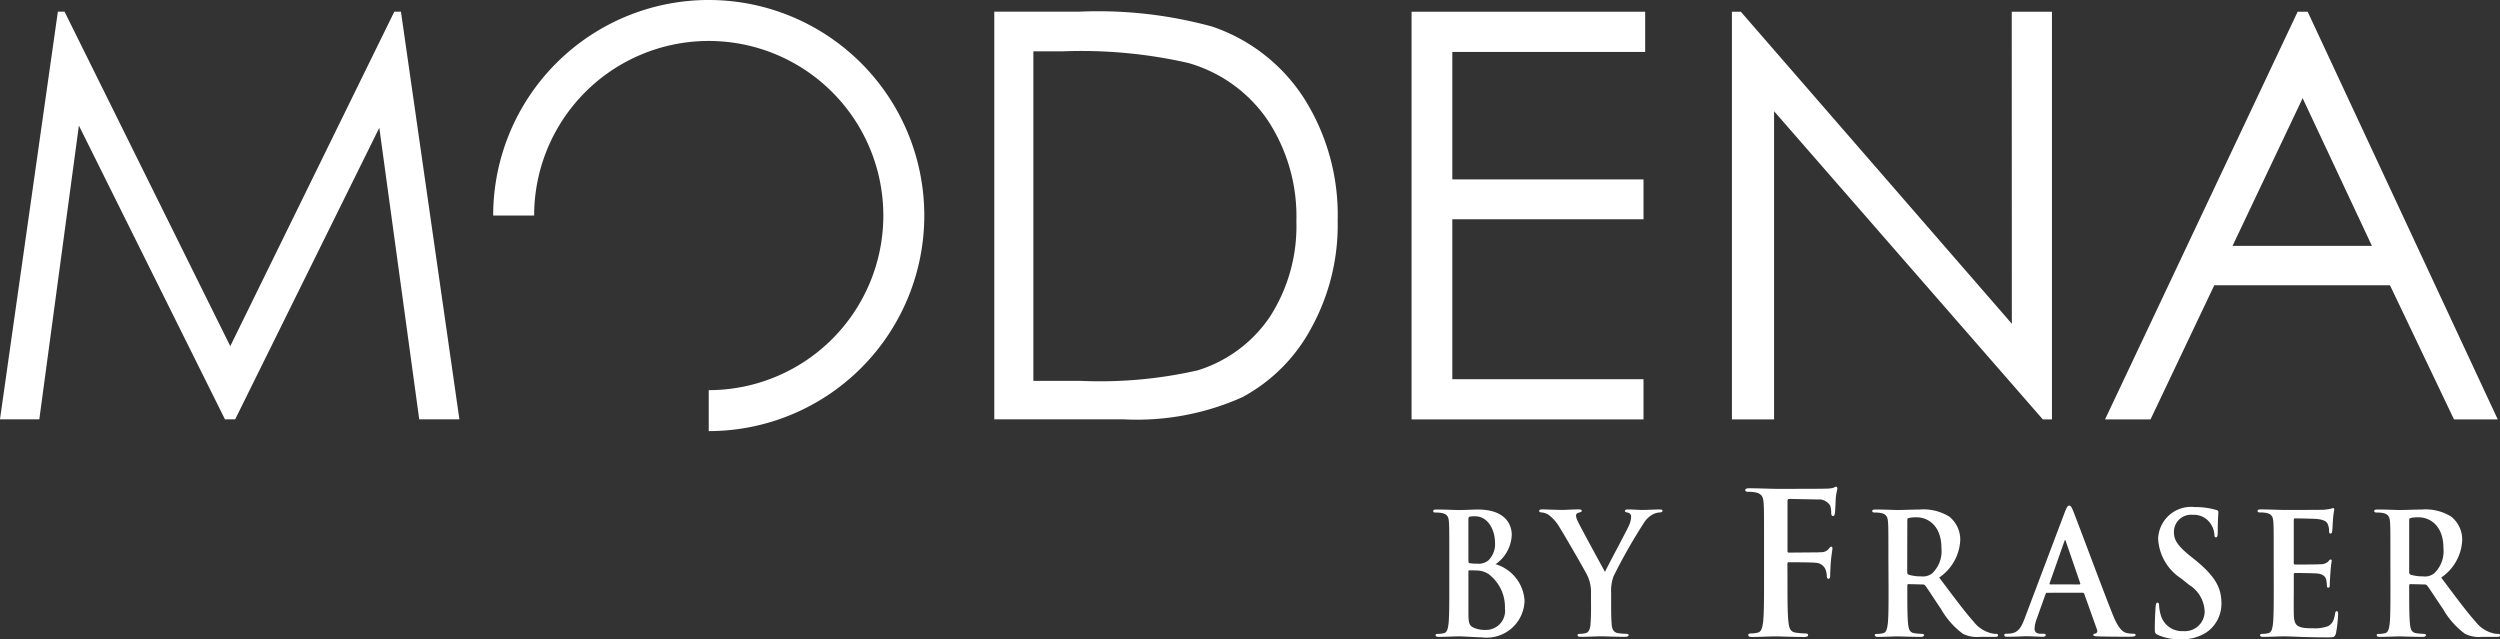 <svg xmlns="http://www.w3.org/2000/svg" width="120" height="30.682" viewBox="0 0 120 30.682">
  <rect x="0" y="0" width="120" height="30.682" fill="#333333" stroke="none"/>
  <g id="g10" transform="translate(-373.368 564.884)">
    <g id="g12" transform="translate(373.368 -564.884)">
      <g id="g20" transform="translate(23.673)">
        <path id="path22" d="M-22.047,0A10.346,10.346,0,0,0-32.393,10.346h1.966a8.38,8.38,0,0,1,8.38-8.38,8.381,8.381,0,0,1,8.381,8.38,8.381,8.381,0,0,1-8.381,8.381v1.966A10.347,10.347,0,0,0-11.7,10.346,10.347,10.347,0,0,0-22.047,0" transform="translate(32.393)" fill="#FFFFFF"/>
      </g>
      <g id="g24" transform="translate(0 0.562)">
        <path id="path26" d="M-228.35-23.954l3.366-7.09,3.326,7.09Zm3.607-11.241h-.48l-9.245,19.568h2.183l3.059-6.437h8.434l3.073,6.437h2.1Zm-14.2,14.978-13.009-14.978h-.427v19.568h2.023V-30.419l12.9,14.792h.439V-35.195h-1.93Zm-28.813,4.59h11.133v-1.93H-265.8v-7.674h9.177v-1.916H-265.8v-6.118h9.257v-1.93h-11.213Zm-6.792-4.935a6.507,6.507,0,0,1-3.471,2.581,21.094,21.094,0,0,1-5.629.505h-2.261V-33.292h1.383a23.138,23.138,0,0,1,6.054.558,6.889,6.889,0,0,1,3.816,2.755,8.374,8.374,0,0,1,1.371,4.84,8.013,8.013,0,0,1-1.264,4.576m-2.807-13.926a20.685,20.685,0,0,0-6.372-.707h-4.057v19.568h6.225a12.389,12.389,0,0,0,5.679-1.063,8.089,8.089,0,0,0,3.3-3.3,10.248,10.248,0,0,0,1.278-5.176,10.476,10.476,0,0,0-1.61-5.866,8.479,8.479,0,0,0-4.443-3.458m-39.227-.707-7.875,16.057-7.955-16.057h-.32l-2.779,19.568h1.888l1.9-14.1,7.011,14.1h.491l6.918-13.994,1.916,13.994h1.928l-2.806-19.568Z" transform="translate(335.511 35.195)" fill="#FFFFFF"/>
      </g>
      <g id="g28" transform="translate(68.795 24.451)">
        <path id="path30" d="M-5.752-6.675a1.053,1.053,0,0,0-.634-.2c-.138-.008-.215-.008-.33-.008-.031,0-.046.016-.046.057V-4.9c0,.533.024.672.269.777a1.3,1.3,0,0,0,.558.1.916.916,0,0,0,.926-1.036,1.973,1.973,0,0,0-.743-1.61m-1.01-.648c0,.065.024.081.054.089a1.774,1.774,0,0,0,.359.025A.748.748,0,0,0-5.8-7.363a1.093,1.093,0,0,0,.314-.859c0-.542-.3-1.255-.956-1.255a1.093,1.093,0,0,0-.253.017c-.053.015-.069.049-.069.138Zm-.918-.138c0-1.23,0-1.456-.014-1.715-.016-.276-.076-.405-.329-.461a1.494,1.494,0,0,0-.3-.025c-.084,0-.13-.016-.13-.073s.053-.073.168-.073c.406,0,.887.025,1.04.025.373,0,.673-.025.933-.025,1.385,0,1.63.785,1.63,1.215A1.782,1.782,0,0,1-5.46-7.177,1.943,1.943,0,0,1-4.068-5.429,1.817,1.817,0,0,1-6.111-3.665c-.184,0-.879-.049-1.109-.049-.175,0-.657.025-.963.025-.1,0-.154-.025-.154-.08s.032-.064.123-.064a1.186,1.186,0,0,0,.275-.034c.152-.032.191-.21.222-.445.037-.339.037-.978.037-1.723Z" transform="translate(8.451 9.808)" fill="#FFFFFF"/>
      </g>
      <g id="g32" transform="translate(73.886 24.451)">
        <path id="path34" d="M-5.3-8.571a1.788,1.788,0,0,0-.176-.85c-.053-.13-1.077-1.909-1.345-2.331a1.953,1.953,0,0,0-.528-.59.765.765,0,0,0-.322-.106c-.062,0-.114-.016-.114-.072s.052-.073.146-.073c.137,0,.711.025.963.025.161,0,.474-.025.818-.025.076,0,.115.025.115.073s-.052.057-.168.09a.143.143,0,0,0-.107.146.783.783,0,0,0,.091.274c.108.244,1.179,2.194,1.3,2.42.077-.194,1.039-1.973,1.148-2.225a1.1,1.1,0,0,0,.106-.422.19.19,0,0,0-.159-.2c-.069-.016-.138-.033-.138-.081s.037-.073.13-.073c.252,0,.5.025.719.025.168,0,.672-.025.818-.025.083,0,.138.016.138.065s-.062.08-.146.08a.785.785,0,0,0-.335.1,1.162,1.162,0,0,0-.414.4A26.209,26.209,0,0,0-4.218-9.38a2.057,2.057,0,0,0-.114.809v.664c0,.129,0,.469.023.808.014.235.083.413.312.445a3,3,0,0,0,.383.034c.085,0,.122.023.122.064s-.062.08-.161.08c-.482,0-.963-.025-1.17-.025-.191,0-.673.025-.956.025-.107,0-.167-.016-.167-.08,0-.041.037-.064.122-.064a1.122,1.122,0,0,0,.267-.034c.153-.032.222-.21.236-.445.024-.339.024-.68.024-.808Z" transform="translate(7.781 12.593)" fill="#FFFFFF"/>
      </g>
      <g id="g36" transform="translate(83.773 23.359)">
        <path id="path38" d="M-4.318-9.538c0,.906,0,1.614.046,2.012.027.274.081.481.346.518a3.691,3.691,0,0,0,.448.039c.115,0,.15.028.15.075,0,.066-.061.095-.194.095-.563,0-1.126-.029-1.357-.029s-.8.029-1.134.029c-.125,0-.187-.02-.187-.095,0-.047.035-.075.132-.075a1.375,1.375,0,0,0,.321-.039c.18-.037.223-.244.261-.518.043-.4.043-1.106.043-2.012V-11.2c0-1.435,0-1.7-.018-2-.017-.321-.089-.472-.382-.538a1.7,1.7,0,0,0-.349-.029c-.088,0-.152-.018-.152-.075,0-.076.073-.095.207-.095.462,0,1.026.028,1.285.028.339,0,2.15,0,2.355-.009a1.585,1.585,0,0,0,.365-.037c.054-.018.1-.056.143-.056s.064.037.064.084c0,.066-.046.18-.072.425-.008.093-.026.651-.045.764-.009.076-.028.133-.09.133s-.08-.047-.088-.151a.964.964,0,0,0-.054-.359.635.635,0,0,0-.589-.284l-1.374-.028c-.053,0-.08.028-.08.133v2.36c0,.057.01.085.062.085l1.142-.009c.152,0,.277,0,.4-.011a.45.45,0,0,0,.383-.169c.046-.057.062-.095.116-.095.037,0,.054.028.054.085s-.044.292-.072.585c-.018.189-.037.624-.037.69,0,.086,0,.18-.089.18-.053,0-.072-.066-.072-.132a1.028,1.028,0,0,0-.054-.293.524.524,0,0,0-.453-.34c-.223-.028-1.169-.028-1.322-.028-.044,0-.062.019-.062.085Z" transform="translate(6.344 14.015)" fill="#FFFFFF"/>
      </g>
      <g id="g40" transform="translate(89.871 24.452)">
        <path id="path42" d="M-3.568-6.364c0,.089.016.121.069.146a1.934,1.934,0,0,0,.58.08.739.739,0,0,0,.543-.138,1.467,1.467,0,0,0,.451-1.214c0-1.149-.718-1.481-1.169-1.481a1.572,1.572,0,0,0-.4.032c-.053.017-.069.049-.069.114ZM-4.471-7c0-1.23,0-1.456-.016-1.715-.016-.276-.077-.4-.329-.461a1.467,1.467,0,0,0-.3-.025c-.085,0-.13-.016-.13-.073s.052-.073.168-.073c.4,0,.887.024,1.046.024.261,0,.841-.024,1.079-.024A2.343,2.343,0,0,1-1.541-9a1.428,1.428,0,0,1,.52,1.109A2.3,2.3,0,0,1-2.033-6.081c.684.906,1.212,1.626,1.663,2.128a1.505,1.505,0,0,0,.856.55A1.061,1.061,0,0,0,.7-3.377c.062,0,.092.023.092.064,0,.064-.054.08-.145.08H-.082A1.5,1.5,0,0,1-.9-3.385,3.855,3.855,0,0,1-1.948-4.576C-2.254-5.02-2.6-5.571-2.7-5.692a.151.151,0,0,0-.137-.057l-.665-.016c-.039,0-.061.016-.061.066v.112c0,.753,0,1.393.038,1.732.023.235.068.413.3.445a3.321,3.321,0,0,0,.373.034c.062,0,.092.023.092.064s-.053.08-.152.08c-.444,0-1.01-.025-1.123-.025-.146,0-.627.025-.934.025-.1,0-.154-.025-.154-.08s.032-.064.125-.064a1.176,1.176,0,0,0,.275-.034c.152-.032.19-.21.222-.445.038-.339.038-.979.038-1.723Z" transform="translate(5.243 9.351)" fill="#FFFFFF"/>
      </g>
      <g id="g44" transform="translate(96.206 24.273)">
        <path id="path46" d="M-7.691-8.055c.038,0,.046-.025.038-.049l-.686-2c-.009-.032-.016-.073-.041-.073s-.037.041-.045.073l-.7,1.991c-.008.032,0,.057.031.057Zm-1.56.4c-.038,0-.052.016-.069.064l-.413,1.158a1.631,1.631,0,0,0-.114.493c0,.146.069.252.305.252h.113c.094,0,.116.015.116.064s-.046.08-.129.08c-.246,0-.574-.025-.811-.025-.085,0-.5.025-.9.025-.1,0-.145-.016-.145-.08s.031-.064.092-.064a1.9,1.9,0,0,0,.237-.017c.353-.049.5-.323.65-.728l1.92-5.083c.093-.234.138-.324.215-.324s.114.073.191.26c.183.445,1.407,3.747,1.9,4.976.29.729.514.842.673.882a1.522,1.522,0,0,0,.322.033c.063,0,.1.007.1.064s-.069.08-.352.08-.834,0-1.446-.016c-.137-.009-.229-.009-.229-.064s.032-.064.108-.072a.138.138,0,0,0,.068-.187l-.612-1.715a.074.074,0,0,0-.077-.057Z" transform="translate(11.3 11.835)" fill="#FFFFFF"/>
      </g>
      <g id="g48" transform="translate(103.431 24.339)">
        <path id="path50" d="M-.309-13.072c-.122-.056-.145-.1-.145-.276,0-.445.029-.931.038-1.06s.031-.211.092-.211.076.073.076.138a1.836,1.836,0,0,0,.069.412,1.058,1.058,0,0,0,1.094.817.95.95,0,0,0,1.025-.922,1.561,1.561,0,0,0-.749-1.3L.838-15.76A2.43,2.43,0,0,1-.293-17.677a1.581,1.581,0,0,1,1.766-1.529,3.51,3.51,0,0,1,1.017.137c.069.017.107.041.107.1,0,.105-.03.341-.03.971,0,.179-.024.244-.085.244s-.076-.049-.076-.146a1.034,1.034,0,0,0-.2-.534.955.955,0,0,0-.835-.4A.821.821,0,0,0,.465-18c0,.373.175.656.811,1.166l.213.169c.918.752,1.255,1.3,1.255,2.064a1.661,1.661,0,0,1-.719,1.408,2.114,2.114,0,0,1-1.218.331,2.527,2.527,0,0,1-1.115-.209" transform="translate(0.453 19.207)" fill="#FFFFFF"/>
      </g>
      <g id="g52" transform="translate(108.365 24.387)">
        <path id="path54" d="M-1.646-5.139c0-1.23,0-1.457-.015-1.715-.016-.276-.077-.405-.33-.461a1.473,1.473,0,0,0-.3-.025c-.084,0-.13-.016-.13-.073s.053-.073.169-.073c.4,0,.886.025,1.1.025.245,0,1.767,0,1.912-.009a2.916,2.916,0,0,0,.33-.048.738.738,0,0,1,.122-.032c.037,0,.046.032.046.073,0,.057-.039.154-.062.526-.007.081-.023.437-.037.534-.008.04-.023.089-.077.089s-.069-.04-.069-.114a.911.911,0,0,0-.045-.29C.915-6.879.839-6.975.457-7.024c-.129-.017-.933-.032-1.086-.032-.037,0-.054.023-.054.081v2.046c0,.057.009.089.054.089.169,0,1.048,0,1.223-.015a.532.532,0,0,0,.368-.121c.053-.066.084-.106.122-.106s.054.016.054.064a5.726,5.726,0,0,0-.062.592c-.017.162-.03.485-.03.542s0,.154-.069.154c-.053,0-.069-.032-.069-.073A2,2,0,0,0,.878-4.1C.839-4.256.732-4.379.45-4.41c-.146-.016-.9-.025-1.086-.025-.037,0-.046.032-.046.082v.639c0,.274-.007,1.019,0,1.254.017.558.139.68.918.68a1.832,1.832,0,0,0,.718-.1c.2-.1.293-.267.346-.6.014-.089.029-.121.083-.121s.063.065.063.146a6.605,6.605,0,0,1-.1.9c-.051.211-.122.211-.411.211-1.157,0-1.669-.049-2.12-.049-.176,0-.657.024-.963.024-.1,0-.152-.024-.152-.08,0-.041.03-.064.121-.064a1.18,1.18,0,0,0,.276-.033c.152-.033.19-.211.221-.445.038-.339.038-.979.038-1.723Z" transform="translate(2.419 7.551)" fill="#FFFFFF"/>
      </g>
      <g id="g56" transform="translate(113.965 24.452)">
        <path id="path58" d="M-3.572-6.364c0,.089.015.121.068.146a1.946,1.946,0,0,0,.582.08.73.73,0,0,0,.542-.138,1.462,1.462,0,0,0,.452-1.214c0-1.149-.718-1.481-1.17-1.481a1.579,1.579,0,0,0-.406.032c-.053.017-.068.049-.068.114ZM-4.474-7c0-1.23,0-1.456-.015-1.715-.016-.276-.077-.4-.33-.461a1.476,1.476,0,0,0-.3-.025c-.083,0-.131-.016-.131-.073s.054-.073.168-.073c.407,0,.888.024,1.048.024.26,0,.842-.024,1.08-.024A2.338,2.338,0,0,1-1.546-9a1.423,1.423,0,0,1,.52,1.109,2.3,2.3,0,0,1-1.01,1.812c.681.906,1.209,1.626,1.66,2.128a1.511,1.511,0,0,0,.857.55A1.055,1.055,0,0,0,.7-3.377c.062,0,.092.023.092.064,0,.064-.054.08-.145.08H-.085A1.5,1.5,0,0,1-.9-3.385,3.85,3.85,0,0,1-1.951-4.576c-.306-.444-.658-.995-.757-1.116a.154.154,0,0,0-.139-.057l-.664-.016c-.037,0-.061.016-.061.066v.112c0,.753,0,1.393.038,1.732.023.235.069.413.3.445a3.367,3.367,0,0,0,.375.034c.06,0,.092.023.092.064s-.053.08-.152.08c-.444,0-1.01-.025-1.125-.025-.145,0-.626.025-.933.025-.1,0-.153-.025-.153-.08s.03-.064.122-.064a1.17,1.17,0,0,0,.275-.034c.154-.032.192-.21.223-.445.038-.339.038-.979.038-1.723Z" transform="translate(5.248 9.351)" fill="#FFFFFF"/>
      </g>
    </g>
  </g>
</svg>

